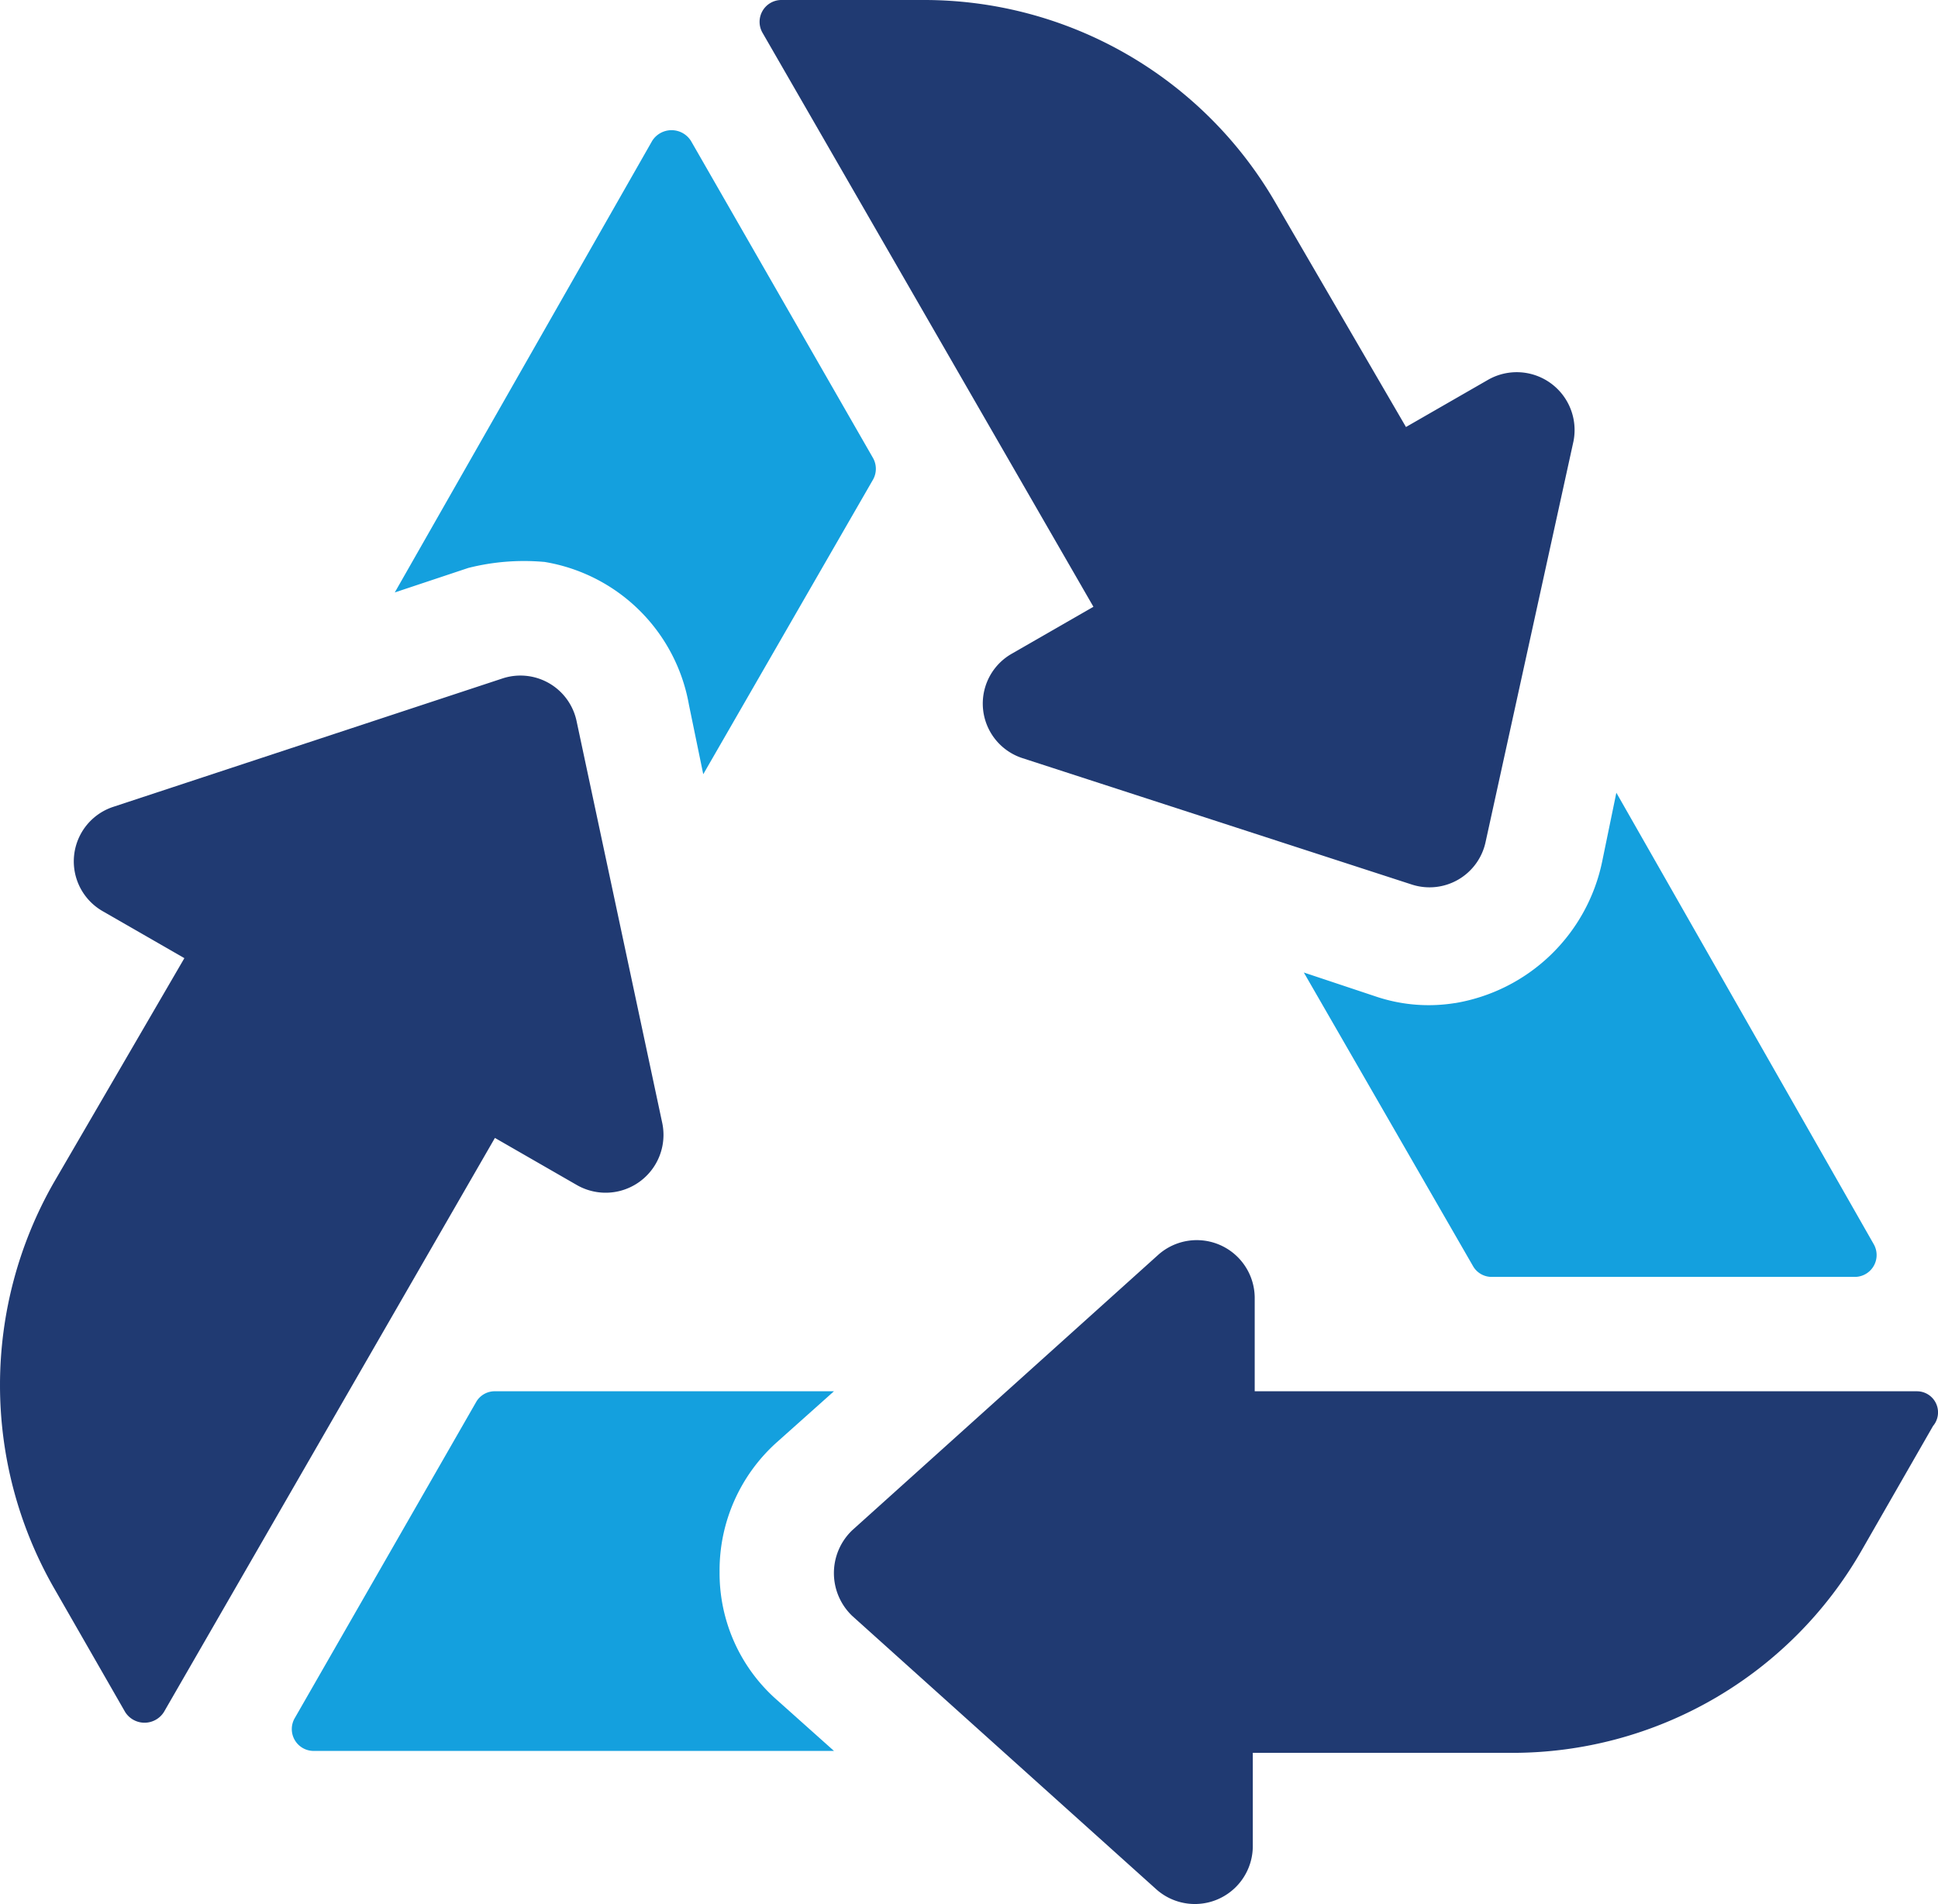 <svg id="グループ_53" data-name="グループ 53" xmlns="http://www.w3.org/2000/svg" xmlns:xlink="http://www.w3.org/1999/xlink" width="96.028" height="94.345" viewBox="0 0 96.028 94.345">
  <defs>
    <clipPath id="clip-path">
      <rect id="長方形_38" data-name="長方形 38" width="96.028" height="94.345" fill="none"/>
    </clipPath>
  </defs>
  <g id="グループ_52" data-name="グループ 52" clip-path="url(#clip-path)">
    <path id="パス_73" data-name="パス 73" d="M135.134,30.064l-4.049,2.328a2.842,2.842,0,0,0,.506,5.163l19.334,6.276a2.842,2.842,0,0,0,3.644-2.127l4.352-19.839a2.866,2.866,0,0,0-4.251-3.036l-4.049,2.328-6.478-11.134A20.109,20.109,0,0,0,126.732,0h-7.085a1.083,1.083,0,0,0-.911,1.621Z" transform="translate(-80.955)" fill="#203a72"/>
    <path id="パス_74" data-name="パス 74" d="M28.57,130.709a2.866,2.866,0,0,0,4.251-3.036L28.57,107.732a2.843,2.843,0,0,0-3.644-2.125L5.593,111.984a2.844,2.844,0,0,0-.506,5.163l4.049,2.328L2.657,130.609a20.227,20.227,0,0,0,0,20.042L6.2,156.825a1.135,1.135,0,0,0,1.923,0l16.4-28.443Z" transform="translate(0 -72.001)" fill="#203a72"/>
    <path id="パス_75" data-name="パス 75" d="M183.853,201.076h-32.8v-4.656a2.871,2.871,0,0,0-4.757-2.126l-15.183,13.665a2.934,2.934,0,0,0,0,4.25L146.2,225.773a2.871,2.871,0,0,0,4.758-2.126v-4.656h12.855a19.942,19.942,0,0,0,17.308-10.021l3.543-6.174a1.045,1.045,0,0,0-.81-1.72" transform="translate(-88.882 -132.142)" fill="#203a72"/>
    <path id="パス_76" data-name="パス 76" d="M69.023,41.717A8.709,8.709,0,0,1,76.21,48.8l.709,3.441,8.4-14.576a1.092,1.092,0,0,0,0-1.113l-9.009-15.69a1.135,1.135,0,0,0-1.923,0L61.634,43.234l3.644-1.214a11.264,11.264,0,0,1,3.745-.3" transform="translate(-42.073 -13.88)" fill="#14a0de"/>
    <path id="パス_77" data-name="パス 77" d="M66.753,226.107a8.516,8.516,0,0,1,2.834-6.377l2.834-2.53h-16.8a1.063,1.063,0,0,0-.911.5L45.7,233.4a1.082,1.082,0,0,0,.911,1.62H72.422l-2.834-2.531a8.357,8.357,0,0,1-2.834-6.377" transform="translate(-31.098 -148.267)" fill="#14a0de"/>
    <path id="パス_78" data-name="パス 78" d="M211.052,134.174a8.192,8.192,0,0,1-3.847-.3l-3.643-1.214,8.4,14.576a1.063,1.063,0,0,0,.911.506h18.017a1.083,1.083,0,0,0,.911-1.62l-12.754-22.37-.709,3.441a8.953,8.953,0,0,1-7.288,6.984" transform="translate(-138.957 -84.475)" fill="#14a0de"/>
  </g>
</svg>
